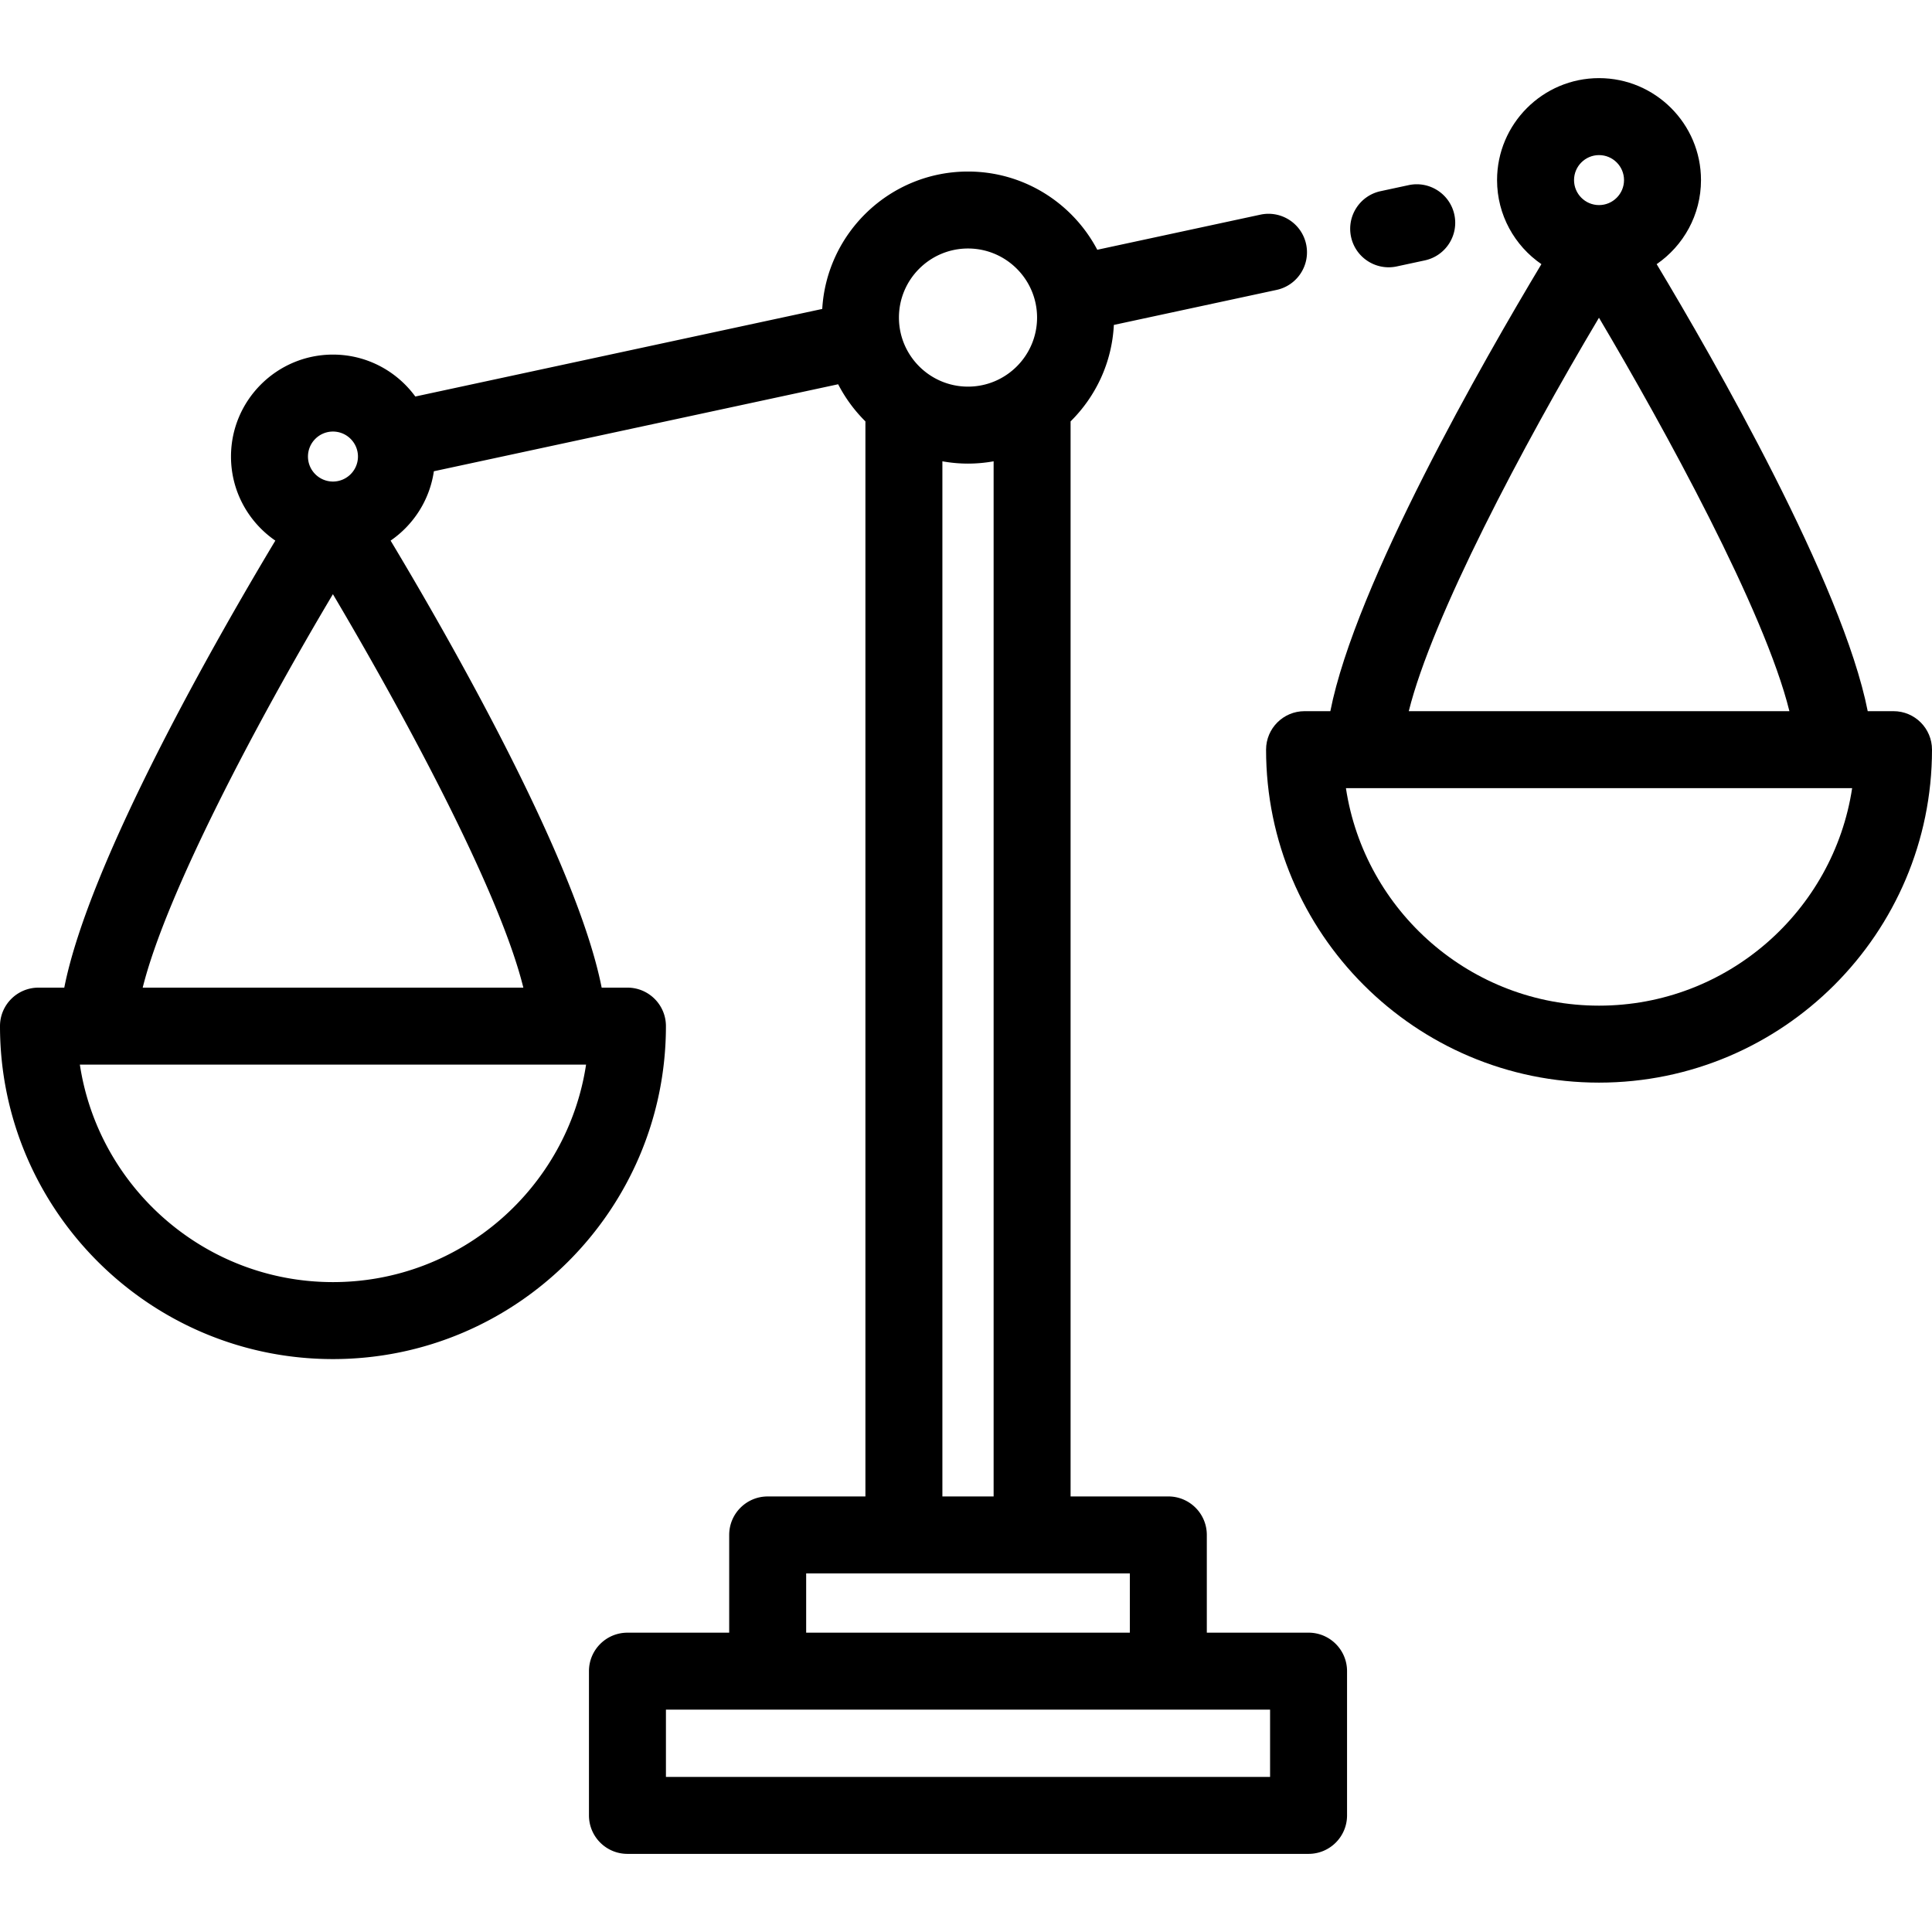 <svg xmlns="http://www.w3.org/2000/svg" xml:space="preserve" viewBox="0 0 512 512"><path d="M501.801 188.468h-6.835c-6.659-33.785-40.813-93.27-55.933-118.465 7.089-4.876 11.749-13.041 11.749-22.276 0-14.9-12.123-27.023-27.023-27.023s-27.022 12.122-27.022 27.023c0 9.235 4.66 17.4 11.75 22.276-15.119 25.195-49.273 84.68-55.932 118.465h-6.834c-5.632 0-10.199 4.566-10.199 10.199 0 48.655 39.584 88.239 88.239 88.239S512 247.322 512 198.667c0-5.633-4.567-10.199-10.199-10.199M423.76 41.103c3.652 0 6.624 2.972 6.624 6.624s-2.972 6.623-6.624 6.623-6.623-2.971-6.623-6.623 2.97-6.624 6.623-6.624m-.016 43.1c17.259 29.132 43.912 77.658 50.468 104.265H373.34c6.189-24.912 30.17-70.259 50.404-104.265m.016 182.305c-33.941 0-62.142-25.055-67.076-57.642h134.153c-4.935 32.587-33.134 57.642-67.077 57.642"/><path d="M346.782 432.674h-26.964v-25.902c0-5.633-4.567-10.199-10.199-10.199h-25.902V111.67c6.671-6.594 10.968-15.585 11.466-25.562l43.126-9.28c5.507-1.185 9.011-6.61 7.826-12.117-1.186-5.507-6.611-9.007-12.117-7.825l-43.227 9.303c-6.485-12.312-19.405-20.731-34.261-20.731-20.573 0-37.441 16.136-38.628 36.416l-107.84 23.206c-4.92-6.729-12.867-11.111-21.822-11.111-14.9 0-27.023 12.122-27.023 27.023 0 9.235 4.66 17.401 11.75 22.276-15.12 25.195-49.273 84.68-55.932 118.465h-6.834C4.566 261.733 0 266.299 0 271.932c0 48.655 39.584 88.239 88.239 88.239s88.239-39.584 88.239-88.239c0-5.633-4.566-10.199-10.199-10.199h-6.834c-6.659-33.786-40.813-93.27-55.932-118.465 6.074-4.177 10.36-10.768 11.465-18.379l107.141-23.055a39 39 0 0 0 7.225 9.838v284.904h-25.901c-5.633 0-10.199 4.566-10.199 10.199v25.902H166.28c-5.633 0-10.199 4.566-10.199 10.199v38.221c0 5.633 4.566 10.199 10.199 10.199h180.502c5.632 0 10.199-4.566 10.199-10.199v-38.224c0-5.633-4.567-10.199-10.199-10.199M88.239 114.366c3.652 0 6.624 2.972 6.624 6.624s-2.972 6.623-6.624 6.623-6.624-2.971-6.624-6.623 2.972-6.624 6.624-6.624m0 225.405c-33.942 0-62.142-25.055-67.076-57.642h134.152c-4.934 32.587-33.134 57.642-67.076 57.642m50.452-78.04H37.819c6.19-24.912 30.171-70.259 50.405-104.265 17.258 29.131 43.911 77.657 50.467 104.265m117.84-195.877c10.093 0 18.303 8.21 18.303 18.303s-8.211 18.303-18.303 18.303-18.303-8.21-18.303-18.303 8.21-18.303 18.303-18.303m6.789 56.398v274.322h-13.578V122.251c2.206.393 4.472.609 6.79.609s4.582-.217 6.788-.608m-49.679 294.719h85.779v15.703h-85.779zm122.942 53.926H176.479v-17.825h160.104zM385.42 56.888c-1.185-5.507-6.611-9.01-12.118-7.825l-7.432 1.599c-5.506 1.185-9.01 6.61-7.825 12.117 1.031 4.784 5.259 8.055 9.962 8.055.711 0 1.433-.074 2.156-.23l7.432-1.599c5.505-1.185 9.01-6.61 7.825-12.117"/></svg>